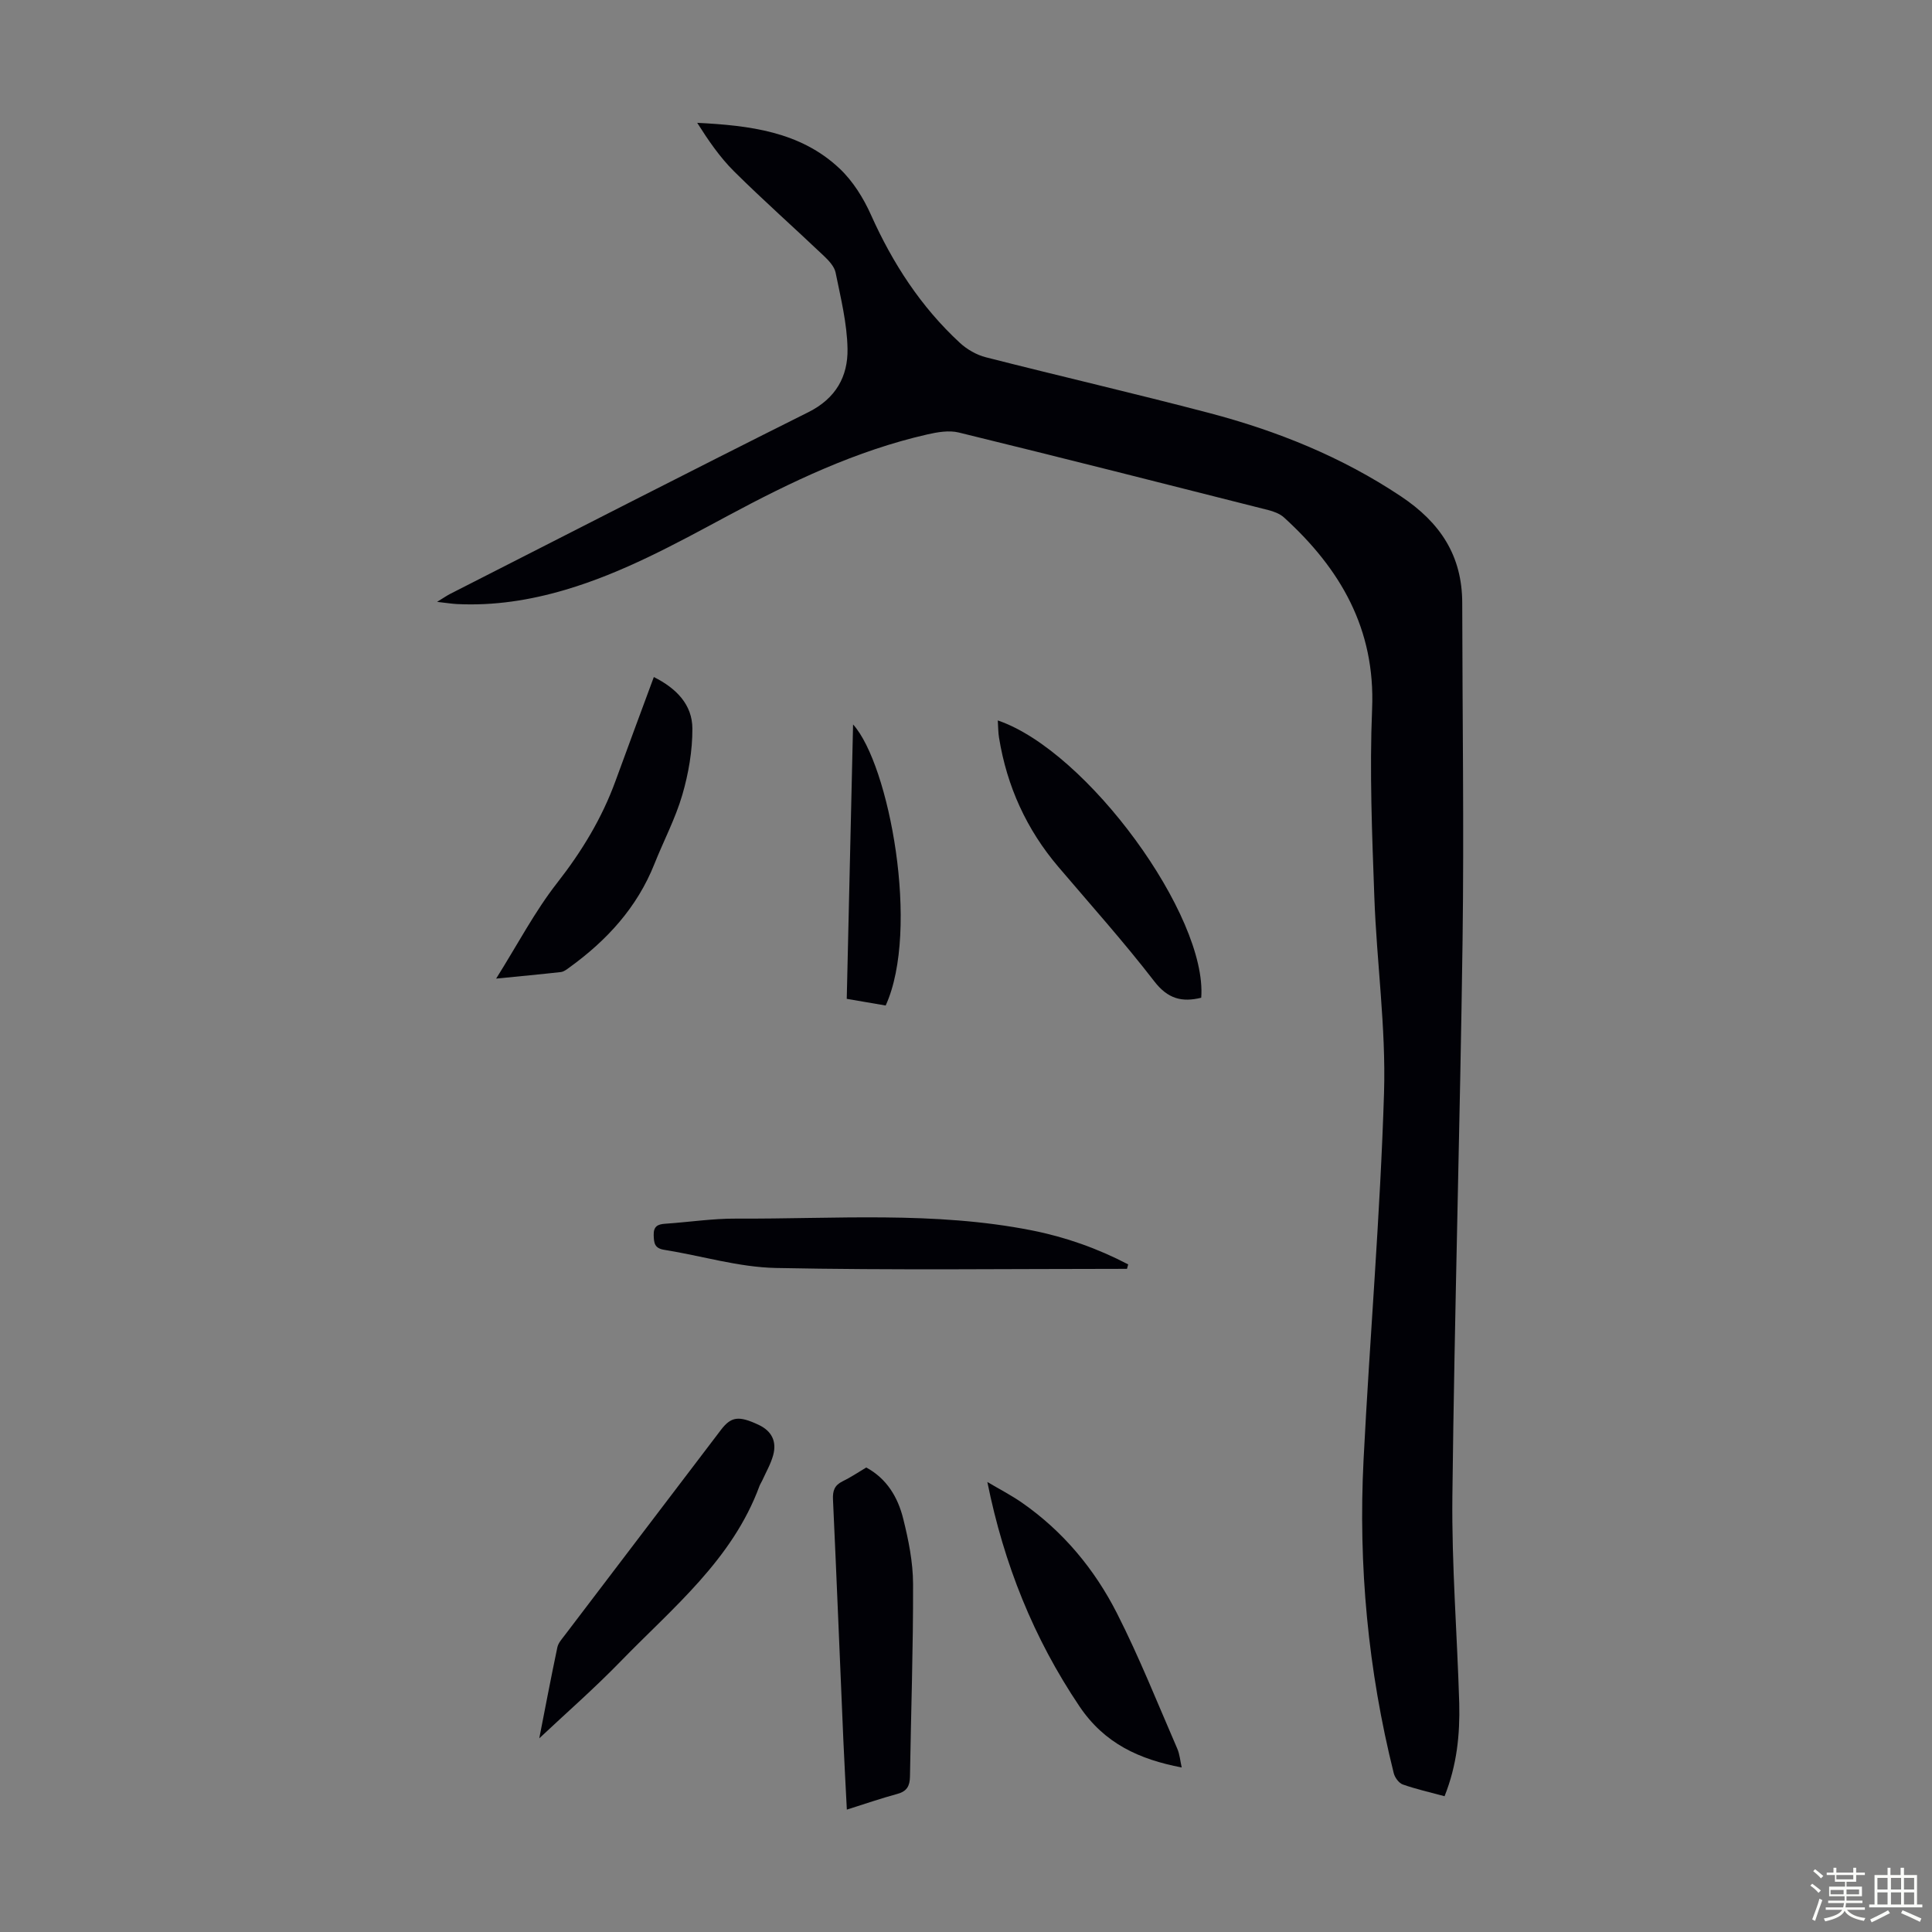 <svg enable-background="new 0 0 400 400" viewBox="0 0 400 400" xmlns="http://www.w3.org/2000/svg"><rect x="0" y="0" width="400" height="400" fill="#808080" stroke="none"/><path d="m374.8 390.4.4-.4c.7.5 1.3 1 1.8 1.4l-.5.5c-.5-.6-1.1-1.1-1.7-1.5zm1 7.3-.6-.3c.5-1.4 1.1-2.8 1.5-4.3.2.1.4.2.6.3-.5 1.3-1 2.8-1.5 4.3zm-.4-10.3.4-.4c.4.3 1 .8 1.7 1.4l-.5.5c-.4-.5-1-1-1.6-1.5zm2.5.3h1.7v-1h.6v1h3.5v-1h.6v1h1.8v.5h-1.8v1.4h-2v1h3.2v2h-3.2v.9h3.3v.5h-3.4c0 .3-.1.6-.1.9h4v.5h-3.7c.7.9 1.9 1.5 3.8 1.7-.1.2-.2.4-.3.6-2.1-.4-3.5-1.1-4-2.1-.4 1-1.8 1.7-4 2.2-.1-.2-.2-.4-.3-.6 2.1-.4 3.4-1 3.8-1.8h-3.4v-.5h3.6c.1-.3.1-.6.2-.9h-3.3v-.5h3.4c0-.3 0-.6 0-.9h-3.2v-2h3.3v-1h-2.1v-1.4h-1.7v-.5zm1.1 3.5v1h2.7c0-.3 0-.4 0-.4 0-.1 0-.2 0-.2 0-.1 0-.2 0-.3h-2.7zm1.2-3v.9h3.5v-.9zm4.7 3h-2.6v.6.4h2.6z" fill="#fbfcfa"/><path d="m393.6 386.7h.6v1.5h2.7v6.1h1.1v.6h-11v-.6h1.1v-6.1h2.7v-1.5h.6v1.5h2.1v-1.5zm-2.7 8.8.4.6c-1.2.6-2.5 1.3-3.8 1.9-.1-.2-.2-.4-.3-.6 1.2-.6 2.5-1.2 3.7-1.9zm-2.2-6.7v2.4h2.1v-2.4zm0 3v2.5h2.1v-2.5zm2.8-3v2.4h2.1v-2.4zm0 3v2.5h2.1v-2.5zm6 6.1c-1.4-.7-2.7-1.3-3.9-1.8l.3-.6c1.5.6 2.7 1.2 3.9 1.7zm-1.2-9.1h-2.1v2.4h2.1zm-2.1 3v2.5h2.1v-2.5z" fill="#fbfcfa"/><g fill="#010106"><path d="m299.08 371.89c-3.08-.84-5.92-1.47-8.64-2.43-.82-.29-1.65-1.43-1.88-2.34-5.32-21.31-7.36-42.98-6.25-64.88 1.29-25.35 3.46-50.67 4.24-76.03.41-13.48-1.53-27.01-2.01-40.53-.47-12.96-1-25.96-.46-38.9.69-16.58-6.57-29.03-18.25-39.65-.85-.77-2.11-1.24-3.26-1.53-21.34-5.41-42.67-10.82-64.05-16.05-2.03-.5-4.41-.09-6.52.39-14.74 3.36-28.24 9.82-41.45 16.92-10.84 5.82-21.61 11.74-33.5 15.25-7.35 2.17-14.82 3.34-22.5 2.95-1.08-.06-2.16-.24-4.06-.45 1.36-.83 2.01-1.29 2.71-1.65 24.7-12.57 49.36-25.23 74.16-37.62 5.69-2.84 8.21-7.4 8.11-13.11-.09-5.29-1.41-10.57-2.47-15.8-.26-1.27-1.43-2.5-2.44-3.46-6.17-5.86-12.54-11.5-18.58-17.49-2.95-2.93-5.34-6.43-7.63-10.05 10.86.55 21.33 1.8 29.45 9.44 2.76 2.59 4.95 6.1 6.51 9.58 4.49 10.04 10.33 19.06 18.42 26.53 1.47 1.36 3.45 2.5 5.38 2.99 15.37 3.92 30.83 7.49 46.18 11.52 14.11 3.71 27.49 9.09 39.77 17.28 8.15 5.44 12.66 12.27 12.68 22.06.03 23.27.38 46.54.07 69.8-.52 38.38-1.67 76.74-2.11 115.12-.16 14.3 1 28.62 1.42 42.94.15 6.4-.46 12.72-3.04 19.2z"/><path d="m175.33 374.66c-.25-5.03-.52-9.68-.72-14.33-.72-16.63-1.38-33.26-2.15-49.89-.08-1.78.31-2.93 1.97-3.74 1.7-.82 3.28-1.9 4.92-2.87 4.3 2.33 6.56 6.22 7.65 10.6 1.1 4.41 2.03 9 2.04 13.52.04 13.29-.43 26.58-.64 39.87-.03 1.94-.63 3.05-2.61 3.59-3.4.92-6.75 2.08-10.46 3.25z"/><path d="m111.65 359.9c1.13-5.77 2.37-12.31 3.74-18.82.19-.92.95-1.75 1.55-2.54 10.76-14.17 21.54-28.32 32.31-42.48 2.12-2.79 3.69-2.99 7.78-1.08 2.75 1.28 3.82 3.45 3.05 6.29-.49 1.81-1.47 3.49-2.25 5.22-.18.41-.45.78-.6 1.2-5.6 15.2-17.9 25.13-28.67 36.21-5.51 5.68-11.48 10.89-16.91 16z"/><path d="m102.72 202.61c4.46-7.1 7.99-13.88 12.62-19.8 5.1-6.52 9.27-13.37 12.09-21.11 2.59-7.11 5.23-14.19 7.94-21.53 4.74 2.38 7.96 5.76 7.98 10.67.02 4.59-.8 9.33-2.09 13.75-1.43 4.9-3.87 9.5-5.77 14.28-3.59 9.03-9.86 15.84-17.61 21.44-.53.39-1.13.86-1.74.94-4.16.47-8.35.85-13.42 1.36z"/><path d="m233.33 262.7c-24.23 0-48.47.31-72.7-.18-7.73-.16-15.4-2.53-23.12-3.76-2.01-.32-2.12-1.41-2.17-3.02-.06-1.83.82-2.28 2.4-2.38 4.9-.33 9.8-1.09 14.7-1.06 20.43.1 40.94-1.57 61.2 2.44 6.97 1.38 13.65 3.75 19.94 7.04-.08.31-.17.61-.25.92z"/><path d="m244.66 365.94c-8.79-1.69-15.97-4.94-21.17-12.66-9.49-14.1-15.64-29.43-19.07-46.45 2.39 1.42 4.88 2.7 7.16 4.28 8.53 5.93 15.04 13.78 19.68 22.91 4.63 9.11 8.41 18.65 12.49 28.04.5 1.16.6 2.51.91 3.88z"/><path d="m206.58 149.16c18.54 6.31 43.42 40.5 42.12 57.41-3.98.98-6.92.24-9.72-3.4-6.28-8.14-13.16-15.82-19.83-23.66-6.62-7.77-10.68-16.71-12.31-26.77-.18-1.07-.17-2.19-.26-3.58z"/><path d="m183.37 208.18c-2.66-.46-5.18-.89-8.06-1.38.44-18.9.87-37.72 1.31-56.81 7.48 8.27 13.9 42.5 6.75 58.19z"/></g></svg>
